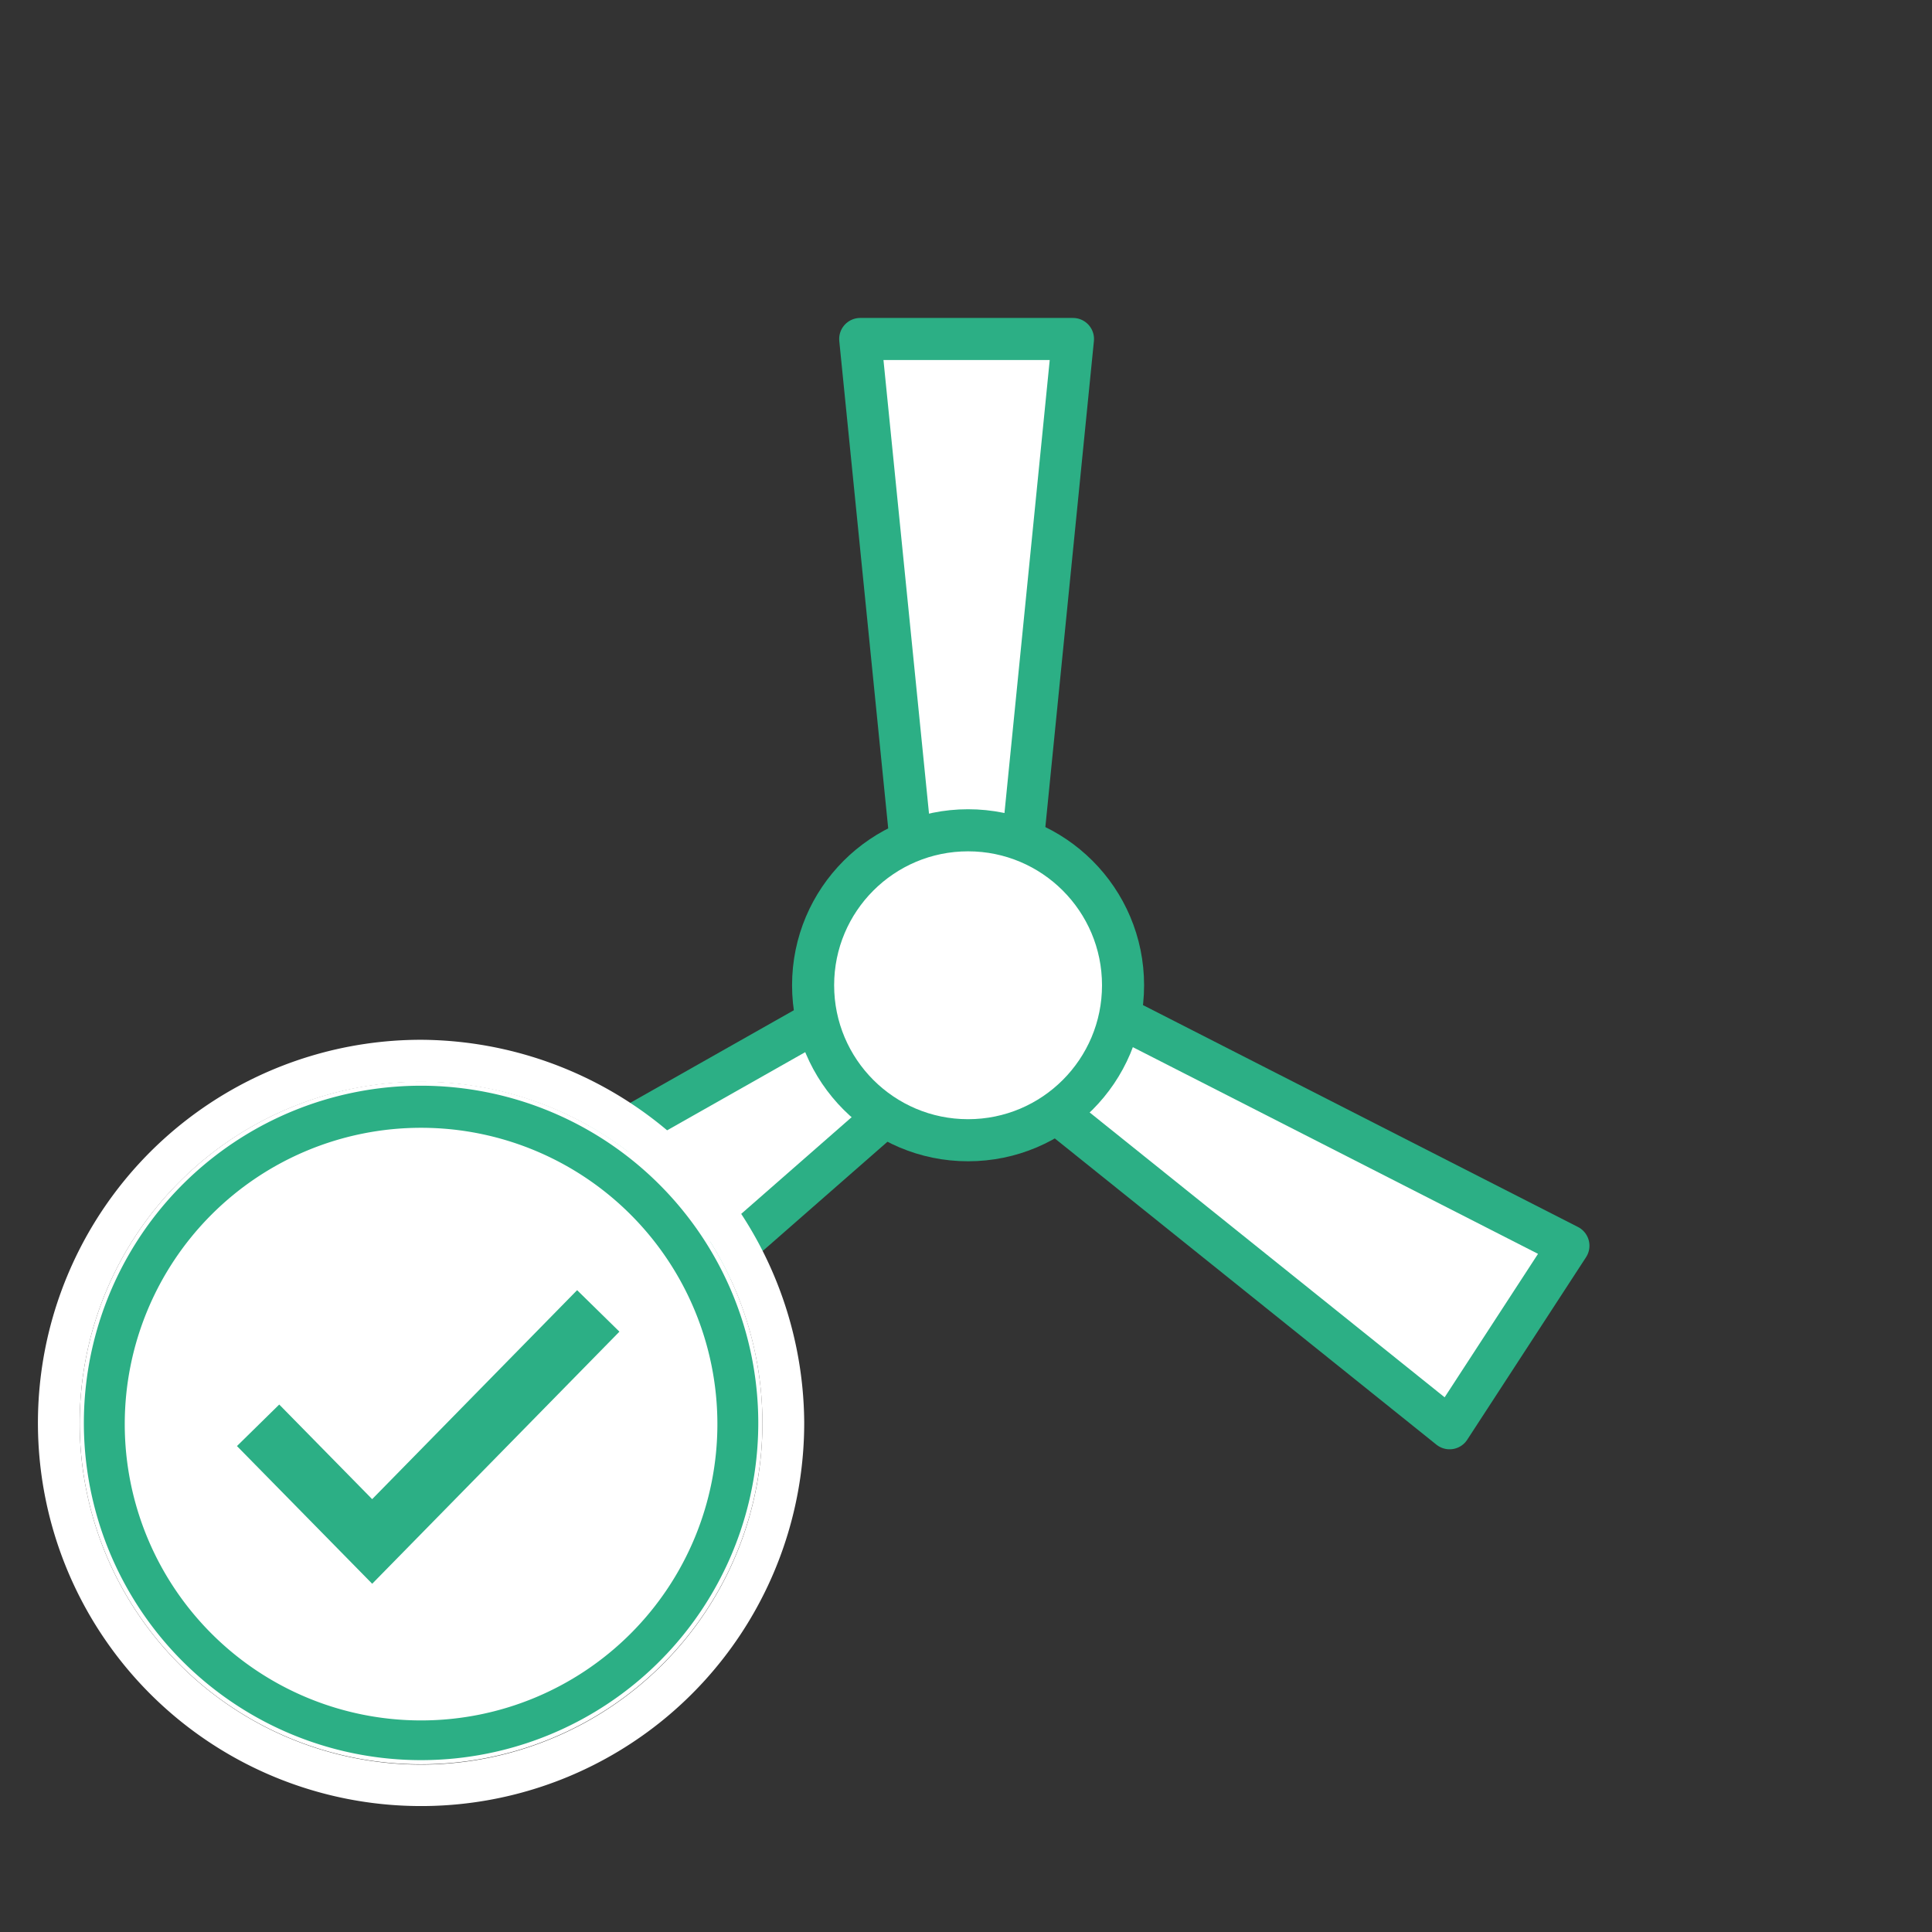 <svg xmlns="http://www.w3.org/2000/svg" width="23mm" height="23mm" viewBox="0 0 65.2 65.2"><rect x="0" y="0" width="65.2" height="65.2" fill="#333333" stroke="none"/><defs><style>.a{fill:#fff;}.b,.d,.e{fill:none;}.b,.d{stroke:#2caf85;}.b{stroke-linecap:round;stroke-linejoin:round;stroke-width:1.42px;}.c{fill:#2caf85;}.d,.e{stroke-miterlimit:10;}.d{stroke-width:2px;}.e{stroke:#f3e600;}</style></defs><title>DPE_</title><polygon class="a" points="29.03 11.44 31.03 31.36 34.22 31.36 36.21 11.44 29.03 11.44"/><polygon class="b" points="31.03 31.36 34.22 31.36 36.21 11.44 29.03 11.44 31.03 31.36"/><polygon class="a" points="33.32 35.68 48.92 48.2 52.93 42.04 35.11 32.95 33.32 35.68"/><polygon class="b" points="35.11 32.95 33.33 35.69 48.92 48.2 52.93 42.04 35.11 32.95"/><polygon class="a" points="32.31 35.52 30.41 32.86 12.99 42.72 17.27 48.69 32.31 35.52"/><polygon class="b" points="32.31 35.52 30.41 32.86 12.99 42.72 17.27 48.69 32.31 35.52"/><path class="a" d="M37.9,33.25a5.23,5.23,0,1,0-5.23,5.23,5.23,5.23,0,0,0,5.23-5.23"/><circle class="b" cx="32.67" cy="33.25" r="5.23"/><path class="a" d="M14.21,59.54A11.52,11.52,0,1,0,2.69,48,11.51,11.51,0,0,0,14.21,59.54"/><path class="a" d="M14.21,36.51A11.52,11.52,0,1,1,2.69,48,11.51,11.51,0,0,1,14.21,36.51m0-1.42A12.93,12.93,0,1,0,27.14,48,13,13,0,0,0,14.21,35.09Z"/><path class="c" d="M14.21,38.06a10,10,0,1,1-10,10,10,10,0,0,1,10-10m0-1.42A11.38,11.38,0,1,0,25.59,48,11.39,11.39,0,0,0,14.21,36.64Z"/><polyline class="a" points="8.71 48.1 12.56 52.02 20.19 44.24"/><polyline class="d" points="8.71 48.1 12.56 52.02 20.19 44.24"/><rect class="e" x="-1809.61" y="-460.92" width="4692.54" height="1133.5"/></svg>